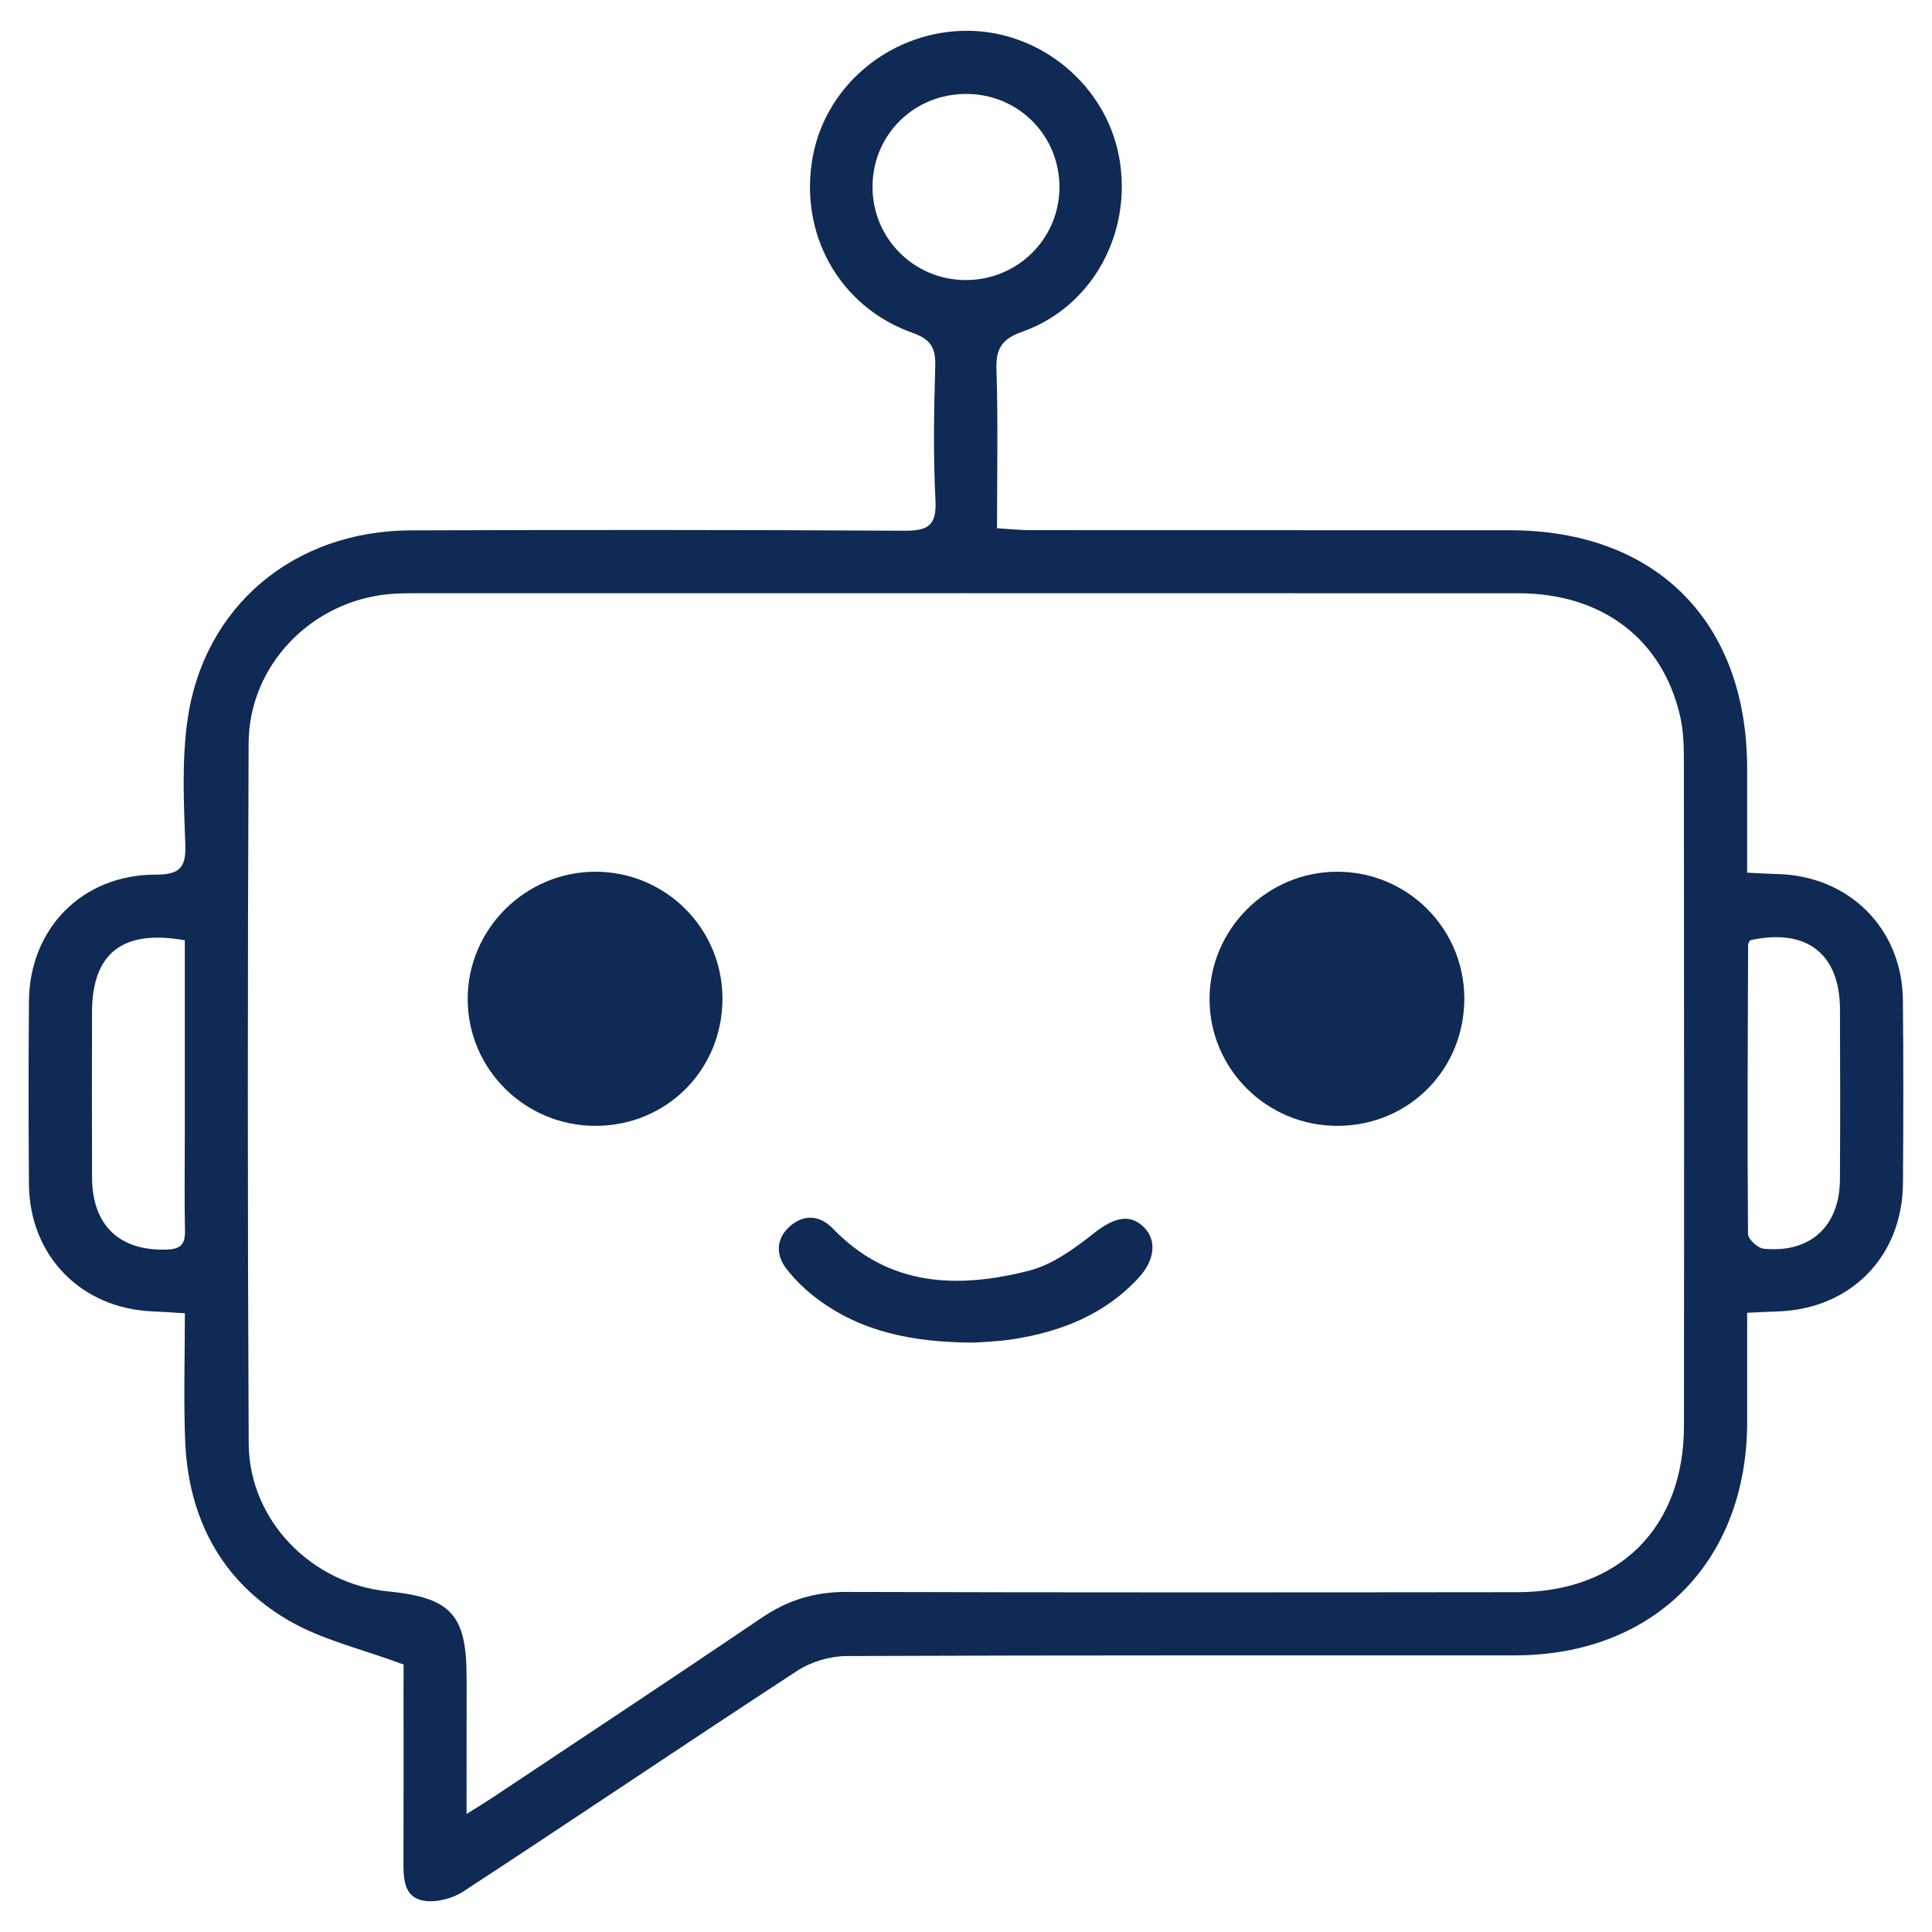 <?xml version="1.0" encoding="utf-8"?>
<!-- Generator: Adobe Illustrator 26.0.2, SVG Export Plug-In . SVG Version: 6.00 Build 0)  -->
<svg version="1.0" id="Layer_1" xmlns="http://www.w3.org/2000/svg" xmlns:xlink="http://www.w3.org/1999/xlink" x="0px" y="0px"
	 viewBox="0 0 540 540" style="enable-background:new 0 0 540 540;" xml:space="preserve">
<style type="text/css">
	.st0{fill:#0F2A54;}
	.st1{fill:#FFFFFF;}
	.st2{fill:#FF5D78;}
	.st3{fill:#0F2A54;stroke:#0F2A54;stroke-width:13.262;stroke-linecap:round;stroke-linejoin:round;stroke-miterlimit:10;}
	.st4{fill-rule:evenodd;clip-rule:evenodd;fill:#FFFFFF;}
	.st5{fill:#4CAF50;}
	.st6{fill:#5956D6;}
	.st7{fill:#1A73E8;}
	.st8{fill:#195BBD;}
	.st9{fill:#FEFFFF;}
	.st10{fill:#8AB4F8;}
	.st11{fill-rule:evenodd;clip-rule:evenodd;fill:#7F4DA0;}
	.st12{fill:#7F4DA0;}
	.st13{fill:#039AE4;}
	.st14{fill:#FDFEFE;}
	.st15{fill:#193773;}
</style>
<g>
	<path class="st0" d="M112.81,465.24c-11.7-4.36-22.8-6.86-32.16-12.33c-18.81-10.98-28.06-28.6-28.9-50.31
		c-0.45-11.56-0.08-23.15-0.08-35.53c-3.25-0.2-6.09-0.42-8.93-0.53c-20.02-0.76-34.49-15.5-34.65-35.56
		c-0.13-17.05-0.13-34.1,0-51.14c0.16-20.34,14.92-35.36,35.35-35.38c6.49,0,8.6-1.66,8.36-8.31c-0.42-11.56-1-23.33,0.58-34.71
		c4.44-31.93,29.69-53.1,62.49-53.2c45.91-0.15,91.83-0.17,137.74,0.1c6.65,0.04,9.24-1.29,8.86-8.54
		c-0.65-12.47-0.43-25-0.06-37.49c0.15-5.09-1.29-7.49-6.3-9.26c-20.62-7.29-31.99-27.9-27.89-49.5
		c3.86-20.31,22.5-35.23,43.63-34.94c20.36,0.28,38.29,15.38,41.95,35.31c3.85,20.98-7.37,41.81-27.02,48.78
		c-5.77,2.04-7.47,4.72-7.27,10.67c0.48,14.5,0.16,29.02,0.16,44.27c3.4,0.21,6.23,0.53,9.06,0.54
		c44.78,0.03,89.56,0.01,134.33,0.03c40.81,0.02,66.24,25.56,66.27,66.5c0.01,9.5,0,19,0,29.21c3.28,0.15,5.92,0.31,8.57,0.38
		c20,0.54,34.77,15.28,34.97,35.23c0.17,17.05,0.13,34.1,0.02,51.14c-0.14,20.5-14.58,35.21-35.01,35.88
		c-2.66,0.09-5.31,0.23-8.54,0.37c0,10.65,0.01,20.62,0,30.59c-0.07,39.01-26.04,65.14-64.91,65.17
		c-62.28,0.04-124.56-0.08-186.84,0.19c-4.64,0.02-9.92,1.61-13.81,4.15c-31.2,20.37-62.07,41.25-93.26,61.64
		c-3.17,2.07-8.14,3.32-11.68,2.47c-5.23-1.26-5.09-6.72-5.07-11.41c0.06-16.37,0.02-32.73,0.02-49.1
		C112.81,468.18,112.81,465.74,112.81,465.24z M130.41,507c3.32-2.07,5.05-3.1,6.72-4.21c25.33-16.88,50.74-33.65,75.93-50.72
		c7.26-4.92,14.83-7.15,23.61-7.12c62.49,0.18,124.99,0.14,187.48,0.07c28.41-0.03,46.49-18.08,46.52-46.41
		c0.07-62.04,0.04-124.08-0.02-186.12c0-4.06-0.12-8.24-1.02-12.17c-4.91-21.64-21.76-34.49-45.23-34.5
		c-102.94-0.04-205.89-0.02-308.83-0.01c-2.27,0-4.55,0.03-6.81,0.24c-21.74,2-39.18,19.9-39.27,41.71
		c-0.29,65.22-0.3,130.44,0.02,195.66c0.1,21.45,17.47,39.24,38.88,41.37c17.72,1.77,22.01,6.47,22.03,24.11
		C130.42,481.1,130.41,493.29,130.41,507z M269.85,78.28c14.44,0.06,26.12-11.39,26.27-25.72c0.14-14.45-11.2-26.09-25.65-26.3
		c-14.83-0.22-26.62,11.32-26.6,26.02C243.89,66.65,255.45,78.22,269.85,78.28z M51.65,262.81c-17.48-3.13-25.9,3.69-25.93,20.11
		c-0.03,15.42-0.06,30.84,0.01,46.26c0.06,13.38,7.74,20.53,20.89,20.08c3.84-0.13,5.16-1.46,5.08-5.24
		c-0.18-8.61-0.05-17.23-0.05-25.85C51.65,299.84,51.65,281.51,51.65,262.81z M489.18,262.8c-0.2,0.39-0.58,0.79-0.58,1.18
		c-0.1,26.98-0.23,53.96-0.03,80.94c0.01,1.43,2.72,3.92,4.36,4.09c13.01,1.33,21.26-6.24,21.34-19.35
		c0.1-15.87,0.07-31.75,0.01-47.62C514.21,266.47,504.85,259.34,489.18,262.8z"/>
	<g>
		<path class="st0" d="M201.93,278.82c0.16,19.94-15.36,35.73-35.26,35.86c-19.75,0.14-35.88-15.71-35.95-35.34
			c-0.07-19.58,16.06-35.69,35.7-35.69C185.94,243.65,201.76,259.33,201.93,278.82z"/>
		<path class="st0" d="M409.28,278.82c0.16,19.94-15.36,35.73-35.26,35.86c-19.75,0.14-35.88-15.71-35.95-35.34
			c-0.07-19.58,16.06-35.69,35.7-35.69C393.29,243.65,409.11,259.33,409.28,278.82z"/>
	</g>
	<path class="st0" d="M272.23,375.27c-17.17-0.07-31.44-3.01-43.78-12.21c-3.23-2.41-6.25-5.32-8.7-8.51
		c-2.94-3.84-2.84-8.28,0.88-11.66c3.98-3.62,8.5-3.3,12.16,0.5c15.66,16.28,34.9,16.85,54.82,11.77
		c6.46-1.65,12.54-6.04,17.91-10.3c5.77-4.57,10.27-5.82,14.28-1.78c3.51,3.54,3.03,9.05-1.46,13.96
		c-9.49,10.37-21.78,15.2-35.32,17.29C278.77,374.99,274.44,375.09,272.23,375.27z"/>
</g>
</svg>
